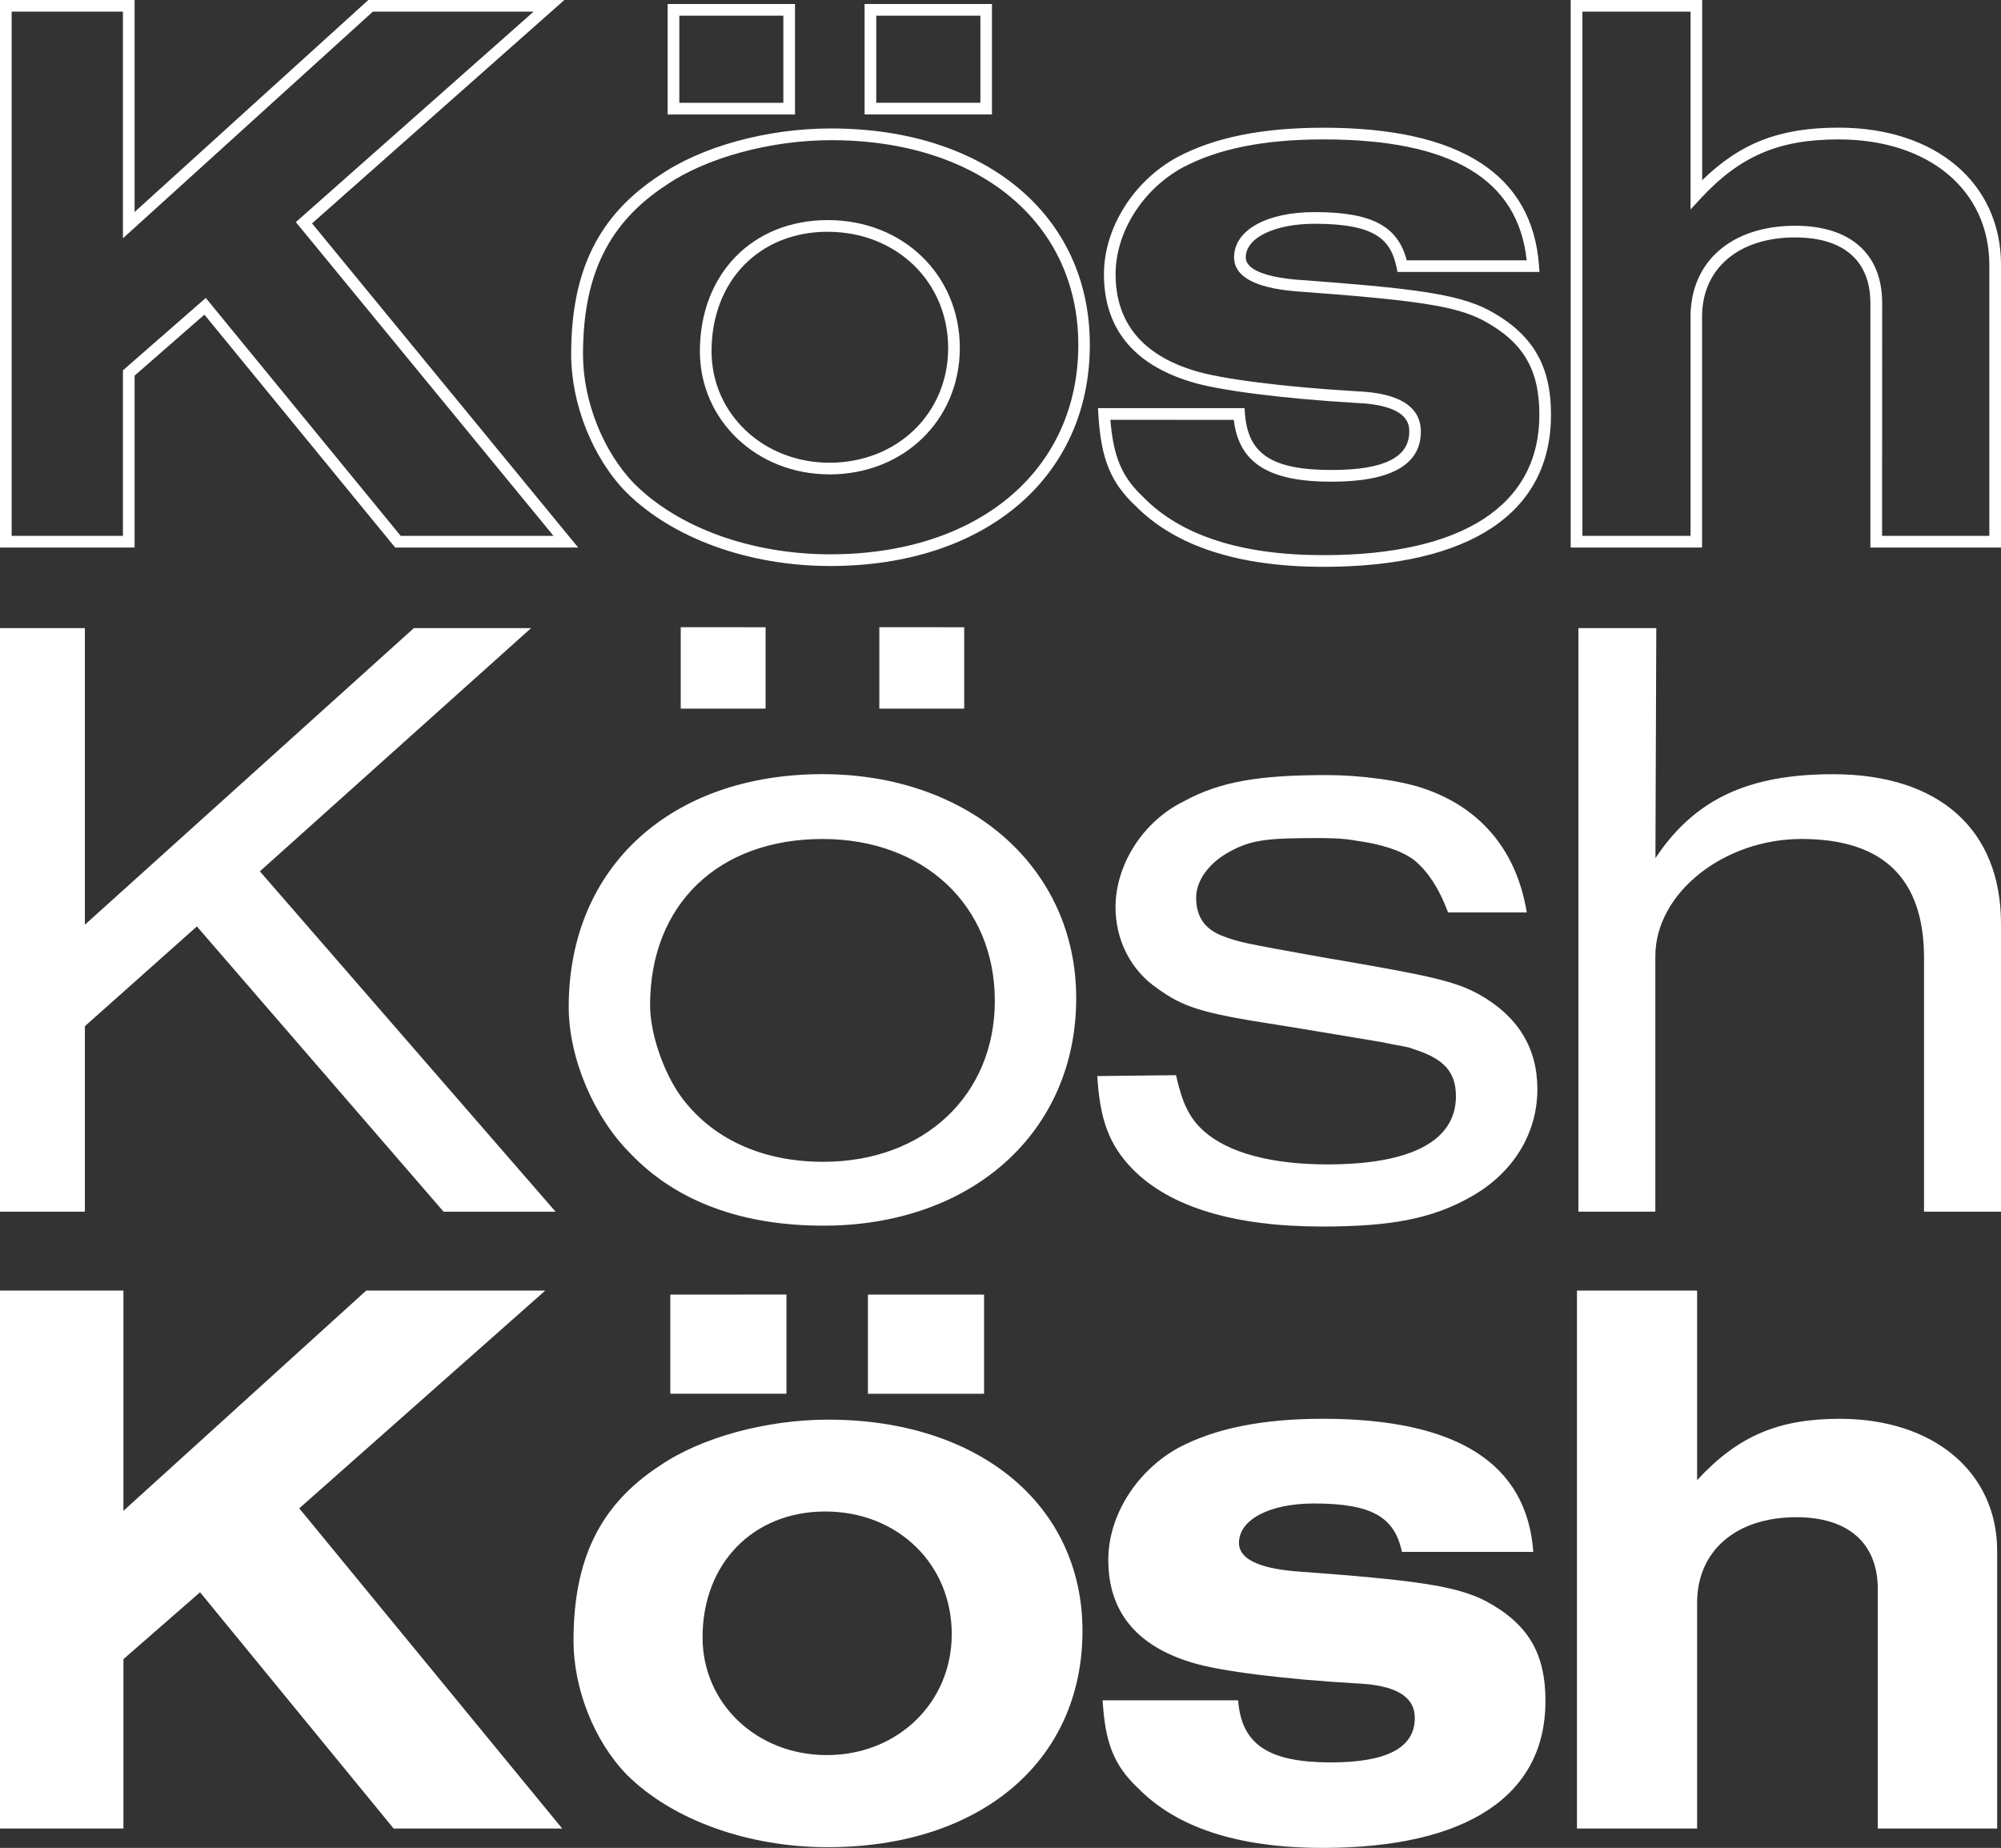 <?xml version="1.0" encoding="UTF-8"?> <svg xmlns="http://www.w3.org/2000/svg" viewBox="0 0 999.23 922.84"><rect x="0" y="0" width="999.23" height="922.84" fill="#333333" stroke="none"/> <defs> <style>.cls-1{fill:#fff;}</style> </defs> <g id="Слой_2" data-name="Слой 2"> <g id="Layer_1" data-name="Layer 1"> <path class="cls-1" d="M288.72,273.44H197.33l-95.26-116.3L67.21,187.59v85.85H0V0H67.21V105.87L183.94,0h97.88l-126,111.56Zm-88.63-5.83H276.4L147.73,110.92,266.46,5.82H186.19L61.39,119V5.82H5.82V267.61H61.39V184.94l41.37-36.14Z"></path> <path class="cls-1" d="M414.56,282.66c-40.7,0-78.82-13.81-102-37-16.62-17-27.34-44-27.34-68.66,0-41.9,13.65-69.51,44.25-89.5,21-14.39,53.73-23.35,85.45-23.35,77.34,0,129.3,43.42,129.3,108C544.26,238.28,492.14,282.66,414.56,282.66ZM415,70c-30.14,0-62.41,8.77-82.2,22.36-28.84,18.84-41.67,44.94-41.67,84.66,0,23.25,10.07,48.59,25.65,64.57,22.05,22.05,58.63,35.23,97.82,35.23,74.09,0,123.87-42,123.87-104.62C538.43,111.09,488.81,70,415,70Zm-.8,166.9c-36.28,0-64.7-27-64.7-61.49,0-38.56,26.28-65.5,63.9-65.5s65.9,27.48,65.9,63.9C479.26,209.8,451.27,236.92,414.16,236.92Zm-.8-121.16c-34.2,0-58.08,24.54-58.08,59.67,0,31.22,25.86,55.67,58.88,55.67,33.79,0,59.28-24.62,59.28-57.27C473.44,140.72,447.61,115.76,413.36,115.76Zm81.95-58.58h-63.6V2h63.6Zm-57.78-5.83h52V7.83h-52ZM397,57.18h-63.6V2H397Zm-57.77-5.83h51.95V7.83H339.24Z"></path> <path class="cls-1" d="M660.91,283.07c-42.48,0-74.09-10.29-94-30.57C554.63,241,549.77,229,548.47,206.9l-.18-3.08h73.2l.19,2.7c1.48,20.29,13.6,28.19,43.24,28.19,26.12,0,38.81-6.26,38.81-19.15,0-3.28,0-13.26-26.49-14.34-36.54-2.13-68.94-6.27-82.61-10.57-28.76-8.75-43.36-26.83-43.36-53.73,0-22.93,14.63-46.36,36.42-58.32,18.68-10,42.62-14.81,73.22-14.81C729,63.79,765.2,87,768.53,132.7l.23,3.12h-70.9l-.48-2.32c-2.89-13.78-10.5-21.75-40.89-21.75-19.93,0-34.4,7-34.4,16.74,0,7.8,15.68,10.33,25,11.15,58.33,4.27,80.42,7.07,96.16,15.15,21.94,11.81,31.27,27.46,31.27,52.34C774.55,256.1,734.19,283.07,660.91,283.07ZM554.49,209.65C556,228.3,560.3,238.31,571,248.33c18.82,19.22,49,28.91,89.89,28.91,69.53,0,107.82-24.9,107.82-70.11,0-22.75-8.16-36.42-28.16-47.18-13.89-7.14-32.34-10-93.92-14.51-20.17-1.75-30.38-7.45-30.38-16.95,0-13.5,16.16-22.57,40.22-22.57,28.32,0,41.49,6.8,46,24.08h59.91C758,89.38,724.69,69.62,660.91,69.62c-29.62,0-52.66,4.61-70.45,14.1-20,11-33.37,32.34-33.37,53.2,0,24,13.21,40.24,39.26,48.17,13.27,4.17,45.12,8.21,81.17,10.31,21.24.86,32,7.65,32,20.16,0,16.57-15,25-44.64,25-31.39,0-46.16-9.27-48.78-30.88Z"></path> <path class="cls-1" d="M999.23,273.44H934V151.36c0-21.15-13.36-32.79-37.61-32.79-28.21,0-46.44,15.55-46.44,39.61V273.44h-65.6V0H850V90c19.29-18.79,39-26.25,68.1-26.25,48.54,0,81.15,27.62,81.15,68.71Zm-59.38-5.83h53.56V132.5c0-37.61-30.27-62.88-75.33-62.88-29.84,0-49.15,8.29-68.88,29.56l-5,5.44V5.82h-54V267.61h54V158.18c0-27.6,20.51-45.44,52.26-45.44,27.6,0,43.43,14.08,43.43,38.62Z"></path> <path class="cls-1" d="M61.63,644.51v110l121.24-110h89.42L149.44,753.26,280.75,913.17H196.57l-96.67-118L61.63,828.58v84.59H0V644.51Z"></path> <path class="cls-1" d="M540.55,814.49c0,64.85-50.75,108-127.28,108-39.88,0-77.74-13.7-100.3-36.25-16.11-16.52-26.58-42.7-26.58-66.87,0-40.28,12.89-67.67,43.1-87.4,20.54-14.1,53.17-23,84.18-23C489,709,540.55,751.65,540.55,814.49Zm-147.82-168v49.54h-58V646.52Zm-41.9,171.19c0,33,27,58.81,62,58.81,35.45,0,62.44-26.18,62.44-60.42,0-35-27-61.23-63.24-61.23C376.21,754.87,350.83,780.65,350.83,817.71ZM491.41,646.52v49.54h-58V646.52Z"></path> <path class="cls-1" d="M664.61,880.14c27.8,0,41.89-7.25,41.89-22.15,0-10.88-9.67-16.52-29.4-17.32-34.64-2-68.08-6-82.17-10.47-27.8-8.46-41.49-25.78-41.49-51.16,0-22.55,14.5-44.71,35-56,18.13-9.66,41.89-14.5,72.1-14.5q100.3,0,105.13,66.46H700.06c-3.63-17.32-14.91-24.16-43.91-24.16-22.15,0-37.46,8-37.46,19.73,0,7.65,9.27,12.49,27.79,14.1,60.42,4.43,80.57,7.25,95.47,14.9,20.94,11.28,29.8,25.78,29.8,49.95,0,47.13-39.07,73.31-111.17,73.31-42.29,0-72.9-10.07-92.24-29.81-12.49-11.68-16.51-23.36-17.72-43.9h67.67C619.9,871.28,633.59,880.14,664.61,880.14Z"></path> <path class="cls-1" d="M847.48,644.51v94.65C868,717,888.16,708.55,918.77,708.55c46.73,0,78.55,26.59,78.55,66.06V913.17H937.7V793.54c0-23-14.9-35.85-40.68-35.85-30.21,0-49.54,16.92-49.54,42.7V913.17h-60V644.51Z"></path> <path class="cls-1" d="M42.39,313.68V461.79L206.67,313.68h58.54L129.77,435.14l147.68,170H221.53L98.31,462.66,42.39,512.47V605.1H0V313.68Z"></path> <path class="cls-1" d="M537.42,498.49c0,66.85-52,113.61-126.27,113.61-40.2,0-73.41-11.81-96.56-36.27-17.92-17.92-30.59-47.19-30.59-73,0-69.9,51.12-116.22,126.71-116.22C484.11,386.64,537.42,433.39,537.42,498.49ZM324.63,502c0,14,6.56,33.2,15.3,45.44,15.29,21,40.19,32.76,71.22,32.76,50.24,0,85.63-33.2,85.63-80.39,0-47.62-35.39-80.82-86.07-80.82C358.71,419,324.63,451.74,324.63,502Zm57.68-188.76v40.64H339.93V313.23Zm99.18,0v40.64H439.11V313.23Z"></path> <path class="cls-1" d="M601.21,564.9c12.23,10.93,34.08,16.6,61.6,16.6,42,0,64.23-11.79,64.23-34.07,0-12.24-6.12-18.79-21.41-23.6-3.06-1.31-6.12-1.31-16.17-3.49L658,515.09l-10.49-1.74L636.6,511.6c-36.7-5.68-45.88-8.74-58.55-17.92-13.55-9.17-21-24.46-21-40.63,0-21,13.55-42.81,34.09-52.86,18.35-10.05,38-13.12,71.65-13.12,16.17,0,37.58,2.63,50.25,7.43,27.53,10.05,44.56,31.46,49.37,61.17H723.11q-6.57-17.69-17-26.21c-6.56-4.81-16.17-7.86-28.84-9.62-6.55-1.31-15.73-1.31-19.22-1.31-26.22,0-34.08.88-45.88,7.87-8.74,5.25-14.86,13.54-14.86,21.85,0,9.17,3.94,15.29,12.24,18.78,8.73,3.5,11.36,3.93,50.24,10.93,53.74,9.17,66.41,11.79,79.08,18.79q28.84,16.37,28.84,47.18c0,22.28-12.23,42-33.2,53.74-19.23,10.93-39.76,14.86-74.28,14.86-43.69,0-76-9.62-94.81-28.84-11.8-12.23-16.17-24.9-17.48-46.31l39.32-.44C590.28,550.49,593.78,558.35,601.21,564.9Z"></path> <path class="cls-1" d="M827.09,313.68l-.43,114.9c19.65-29.7,46.74-41.94,88.68-41.94,52.88,0,83.89,27.53,83.89,74.71V605.1H960.79V478.39c0-39.76-20.54-59.41-61.17-59.41-38.89,0-73,27.08-73,58.54V605.1H788.2V313.68Z"></path> </g> </g> </svg> 
